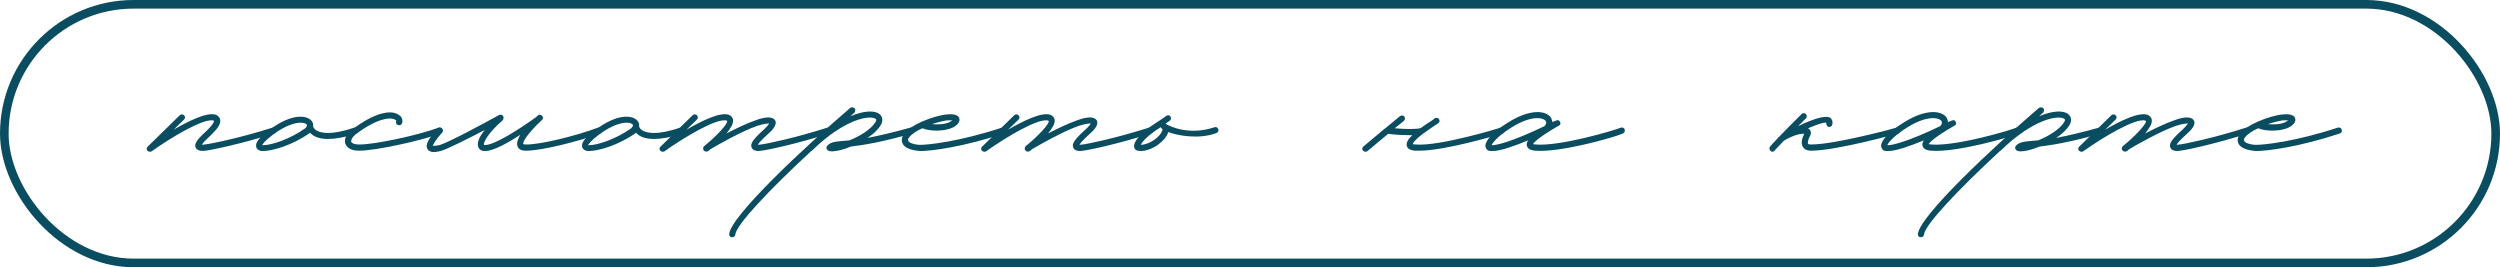 <?xml version="1.0" encoding="UTF-8"?> <svg xmlns="http://www.w3.org/2000/svg" width="290" height="31" viewBox="0 0 290 31" fill="none"><path d="M17.381 17.6C17.261 17.6 17.181 17.56 17.101 17.48C16.981 17.36 16.981 17.12 17.141 17L20.861 13.36C20.981 13.24 21.221 13.24 21.341 13.36C21.501 13.52 21.501 13.72 21.341 13.88L20.141 15.04C21.941 14 24.061 12.96 25.061 13.32C25.421 13.48 25.501 13.72 25.541 13.88C25.661 14.44 25.061 15.08 24.581 15.56C23.821 16.28 23.501 16.6 23.421 16.8L23.741 16.76C24.261 16.72 27.741 16.04 31.621 14.8C31.781 14.76 31.981 14.84 32.061 15.04C32.101 15.24 32.021 15.44 31.821 15.48C27.901 16.72 24.341 17.44 23.821 17.48C23.541 17.52 22.901 17.56 22.701 17.12C22.461 16.64 22.981 16.08 24.101 15.04C24.661 14.48 24.861 14.12 24.821 14C23.741 13.6 19.821 15.96 17.581 17.56C17.501 17.6 17.461 17.6 17.381 17.6Z" fill="#0A4D60"></path><path d="M41.529 15.04C41.609 15.2 41.489 15.44 41.33 15.48C39.929 15.96 38.849 16.12 38.05 16.12C37.01 16.12 36.41 15.84 36.05 15.48C36.01 15.44 35.969 15.44 35.969 15.4C33.969 16.84 31.61 17.52 30.489 17.52C29.93 17.52 29.77 17.2 29.73 17.08C29.57 16.56 30.049 15.96 31.29 15.04C33.849 13.12 35.569 13.36 36.13 14C36.289 14.2 36.33 14.4 36.33 14.56V14.64C36.33 14.68 36.37 14.92 36.69 15.12C37.13 15.4 38.33 15.76 41.09 14.8C41.289 14.76 41.489 14.84 41.529 15.04ZM35.41 14.88C35.41 14.84 35.73 14.6 35.569 14.44C35.249 14.08 33.809 14.04 31.689 15.6C30.73 16.32 30.489 16.68 30.41 16.84H30.529C31.489 16.84 33.609 16.16 35.41 14.88Z" fill="#0A4D60"></path><path d="M41.621 17.48C40.501 17.48 40.181 16.96 40.061 16.68C39.901 16.16 40.141 15.56 40.781 15.08C43.541 12.96 45.381 12.76 46.181 13.28C46.581 13.48 46.741 13.84 46.661 14.24C46.621 14.44 46.421 14.56 46.221 14.52C46.021 14.48 45.901 14.32 45.941 14.12C45.981 14.04 45.981 13.96 45.821 13.88C45.381 13.6 43.861 13.6 41.181 15.64C40.821 15.96 40.701 16.28 40.741 16.44C40.821 16.64 41.141 16.76 41.621 16.76C43.301 16.8 48.421 15.72 50.901 14.8C51.101 14.76 51.301 14.84 51.341 15.04C51.421 15.2 51.341 15.4 51.141 15.48C48.581 16.4 43.501 17.48 41.661 17.48H41.621Z" fill="#0A4D60"></path><path d="M69.825 15.04C69.905 15.2 69.785 15.4 69.625 15.48C66.985 16.44 62.825 17.48 61.025 17.48H60.985C60.345 17.48 60.105 17.2 60.025 16.96C59.905 16.6 60.065 16.16 60.345 15.64C58.025 17.16 56.865 17.52 56.265 17.52C55.825 17.52 55.665 17.36 55.585 17.24C55.185 16.72 55.585 15.88 56.225 15.08C54.385 16.04 51.865 17.32 51.105 17.52C50.865 17.56 50.625 17.64 50.345 17.64C50.025 17.64 49.745 17.56 49.585 17.28C49.305 16.84 49.665 16.12 50.745 14.92C50.865 14.76 51.065 14.76 51.225 14.88C51.385 15 51.385 15.24 51.265 15.4C50.385 16.4 50.225 16.8 50.225 16.92C50.305 16.92 50.505 16.92 50.945 16.84C51.905 16.6 56.265 14.24 57.865 13.36C57.905 13.32 57.945 13.32 57.985 13.32C58.145 13.28 58.265 13.32 58.345 13.44C58.465 13.6 58.425 13.8 58.305 13.96C56.665 15.36 56.025 16.56 56.145 16.8C56.145 16.8 56.945 17.32 62.225 13.56C62.265 13.48 62.345 13.44 62.385 13.4C62.505 13.28 62.705 13.28 62.825 13.4L62.905 13.48C62.905 13.48 62.905 13.48 62.945 13.52C63.025 13.64 62.985 13.84 62.825 13.96C61.145 15.52 60.585 16.52 60.705 16.72C60.705 16.72 60.745 16.76 60.985 16.76C62.625 16.8 66.825 15.76 69.385 14.8C69.545 14.76 69.745 14.84 69.825 15.04Z" fill="#0A4D60"></path><path d="M79.342 15.04C79.422 15.2 79.302 15.44 79.142 15.48C77.742 15.96 76.662 16.12 75.862 16.12C74.822 16.12 74.222 15.84 73.862 15.48C73.822 15.44 73.782 15.44 73.782 15.4C71.782 16.84 69.422 17.52 68.302 17.52C67.742 17.52 67.582 17.2 67.542 17.08C67.382 16.56 67.862 15.96 69.102 15.04C71.662 13.12 73.382 13.36 73.942 14C74.102 14.2 74.142 14.4 74.142 14.56V14.64C74.142 14.68 74.182 14.92 74.502 15.12C74.942 15.4 76.142 15.76 78.902 14.8C79.102 14.76 79.302 14.84 79.342 15.04ZM73.222 14.88C73.222 14.84 73.542 14.6 73.382 14.44C73.062 14.08 71.622 14.04 69.502 15.6C68.542 16.32 68.302 16.68 68.222 16.84H68.342C69.302 16.84 71.422 16.16 73.222 14.88Z" fill="#0A4D60"></path><path d="M96.433 15.04C96.513 15.24 96.393 15.44 96.193 15.48C92.193 16.76 88.833 17.44 88.313 17.48L87.993 17.52C87.713 17.52 87.313 17.44 87.193 17.12C86.993 16.68 87.353 16.16 88.593 15.04C88.993 14.68 89.153 14.44 89.233 14.32C89.033 14.32 88.593 14.36 87.833 14.6C85.993 15.24 83.193 16.84 82.393 17.32C82.313 17.4 82.233 17.48 82.153 17.52C81.993 17.64 81.753 17.6 81.633 17.44C81.513 17.32 81.553 17.08 81.673 16.96C83.153 15.76 84.433 14.36 84.353 14.04L84.313 14C83.233 13.6 79.313 15.96 77.073 17.56C77.033 17.6 76.953 17.6 76.873 17.6C76.753 17.6 76.673 17.56 76.593 17.48C76.473 17.36 76.473 17.12 76.633 17L80.353 13.36C80.473 13.24 80.713 13.24 80.833 13.36C80.993 13.52 80.993 13.72 80.833 13.88L79.633 15.04C81.433 14 83.553 12.96 84.553 13.32C84.833 13.44 84.993 13.64 85.033 13.88C85.113 14.32 84.753 14.88 84.273 15.48C85.353 14.92 86.593 14.32 87.633 13.96C88.473 13.64 89.553 13.4 89.913 13.96C90.193 14.44 89.633 15.08 89.073 15.56C88.273 16.28 87.993 16.64 87.913 16.8L88.273 16.76C88.753 16.72 92.113 16.04 95.993 14.8C96.193 14.76 96.393 14.84 96.433 15.04Z" fill="#0A4D60"></path><path d="M106.064 15.04C106.104 15.24 106.024 15.44 105.824 15.48C102.184 16.52 100.064 16.84 98.704 17C98.023 17.28 97.344 17.48 96.903 17.52L96.543 17.56C96.303 17.56 96.103 17.52 95.984 17.4C95.903 17.32 95.864 17.24 95.864 17.12C95.864 17.04 95.903 16.96 95.984 16.88C96.383 16.48 96.823 16.44 97.624 16.36L98.543 16.28C99.743 15.8 101.064 15 101.584 14.12C101.704 13.88 101.624 13.84 101.584 13.8C100.984 13.32 98.023 13.72 94.183 17.48C94.144 17.52 94.103 17.52 94.103 17.52C89.344 21.92 85.383 26.08 85.303 27.2C85.263 27.4 85.144 27.52 84.903 27.52C84.704 27.52 84.584 27.36 84.584 27.16C84.743 25.08 93.303 17.08 98.624 12.52C98.784 12.4 98.984 12.44 99.144 12.56C99.263 12.72 99.224 12.96 99.103 13.08C98.944 13.2 98.784 13.36 98.663 13.48C100.264 12.8 101.504 12.8 102.024 13.24C102.384 13.52 102.464 14 102.184 14.48C101.864 15.04 101.304 15.56 100.624 16C101.864 15.76 103.464 15.4 105.624 14.8C105.824 14.76 106.024 14.84 106.064 15.04Z" fill="#0A4D60"></path><path d="M106.753 17.52C105.673 17.44 104.913 17.16 104.673 16.6C104.593 16.36 104.513 15.96 104.953 15.44C105.313 14.96 106.033 14.52 106.833 14.16L106.913 14.12C107.993 13.64 109.193 13.32 109.793 13.28C110.113 13.24 111.113 13.16 111.273 13.72C111.353 13.96 111.313 14.36 110.593 14.76C109.673 15.24 107.953 15.28 106.993 14.88C106.353 15.16 105.793 15.52 105.513 15.88C105.393 16 105.273 16.2 105.353 16.32C105.433 16.56 105.993 16.76 106.593 16.8C107.593 16.84 111.393 16.4 116.233 14.8C116.433 14.76 116.633 14.84 116.673 15.04C116.753 15.24 116.633 15.44 116.473 15.48C111.753 17.04 108.073 17.52 106.753 17.52ZM108.113 14.4C108.873 14.48 109.753 14.4 110.233 14.12L110.473 13.96H109.873C109.513 14 108.833 14.16 108.113 14.4Z" fill="#0A4D60"></path><path d="M133.738 15.04C133.818 15.24 133.698 15.44 133.498 15.48C129.498 16.76 126.138 17.44 125.618 17.48L125.298 17.52C125.018 17.52 124.618 17.44 124.498 17.12C124.298 16.68 124.658 16.16 125.898 15.04C126.298 14.68 126.458 14.44 126.538 14.32C126.338 14.32 125.898 14.36 125.138 14.6C123.298 15.24 120.498 16.84 119.698 17.32C119.618 17.4 119.538 17.48 119.458 17.52C119.298 17.64 119.058 17.6 118.938 17.44C118.818 17.32 118.858 17.08 118.978 16.96C120.458 15.76 121.738 14.36 121.658 14.04L121.618 14C120.538 13.6 116.618 15.96 114.378 17.56C114.338 17.6 114.258 17.6 114.178 17.6C114.058 17.6 113.978 17.56 113.898 17.48C113.778 17.36 113.778 17.12 113.938 17L117.658 13.36C117.778 13.24 118.018 13.24 118.138 13.36C118.298 13.52 118.298 13.72 118.138 13.88L116.938 15.04C118.738 14 120.858 12.96 121.858 13.32C122.138 13.44 122.298 13.64 122.338 13.88C122.418 14.32 122.058 14.88 121.578 15.48C122.658 14.92 123.898 14.32 124.938 13.96C125.778 13.64 126.858 13.4 127.218 13.96C127.498 14.44 126.938 15.08 126.378 15.56C125.578 16.28 125.298 16.64 125.218 16.8L125.578 16.76C126.058 16.72 129.418 16.04 133.298 14.8C133.498 14.76 133.698 14.84 133.738 15.04Z" fill="#0A4D60"></path><path d="M132.288 17.52L132.008 17.48C131.808 17.48 131.608 17.32 131.568 17.08C131.408 16.44 132.408 15.32 134.168 14.2C134.448 14.04 134.648 13.88 134.848 13.76L135.288 13.44C135.448 13.32 135.688 13.36 135.768 13.52C135.888 13.68 135.848 13.92 135.688 14L135.248 14.32L135.208 14.36C135.808 14.72 138.008 15.72 140.888 14.76C141.088 14.68 141.248 14.8 141.328 15C141.408 15.16 141.288 15.36 141.088 15.44C139.048 16.2 136.568 15.72 135.528 15.32L135.488 15.4C135.208 16.28 133.728 17.52 132.288 17.52ZM132.328 16.8C133.408 16.76 134.608 15.84 134.808 15.16C134.888 15 134.848 14.96 134.808 14.96C134.728 14.88 134.688 14.84 134.648 14.76L134.568 14.8C133.048 15.76 132.488 16.48 132.328 16.8Z" fill="#0A4D60"></path><path d="M174.549 15.04C174.589 15.24 174.469 15.44 174.309 15.48C174.029 15.56 167.749 17.48 164.629 17.48H164.149C163.589 17.44 163.269 17.24 163.189 16.92C163.109 16.56 163.309 16.16 163.829 15.68H163.509C162.549 15.68 161.509 15.6 161.029 15.52L158.629 17.52C158.549 17.6 158.469 17.6 158.389 17.6C158.269 17.6 158.189 17.56 158.109 17.48C157.989 17.32 157.989 17.12 158.149 17L160.629 14.92C160.669 14.92 160.709 14.88 160.749 14.84L162.389 13.48C162.549 13.36 162.749 13.36 162.909 13.52C163.029 13.68 162.989 13.88 162.829 14.04L161.789 14.88C163.149 15 164.509 15 164.829 14.84C165.189 14.56 165.629 14.28 166.069 14L166.349 13.8C166.389 13.72 166.469 13.68 166.549 13.68C166.709 13.64 166.909 13.72 166.949 13.88C167.069 14.16 166.909 14.28 166.429 14.56C165.949 14.88 165.589 15.16 165.269 15.36C165.269 15.4 165.229 15.44 165.189 15.44H165.149C164.149 16.2 163.909 16.56 163.869 16.72C163.909 16.72 164.029 16.76 164.229 16.76C166.949 17 174.029 14.84 174.069 14.8C174.269 14.76 174.469 14.84 174.549 15.04Z" fill="#0A4D60"></path><path d="M173.149 17.52C172.949 17.52 172.789 17.52 172.669 17.48C172.469 17.4 172.349 17.2 172.309 16.96C172.269 16.32 173.189 15.28 174.949 14.2C177.509 12.6 179.309 12.8 179.909 13.64C179.989 13.8 180.069 14 180.069 14.16L180.469 14C180.669 13.92 180.829 13.88 180.949 14.12C181.149 14.44 180.829 14.6 180.709 14.64C178.429 15.96 177.949 16.52 177.829 16.72C177.909 16.72 177.989 16.76 178.149 16.76C180.909 17 187.309 15.12 188.029 14.8C188.229 14.76 188.429 14.84 188.469 15.04C188.509 15.24 188.429 15.4 188.269 15.48C187.309 15.92 180.989 17.72 178.109 17.48C177.509 17.44 177.189 17.24 177.109 16.88C177.069 16.72 177.109 16.52 177.269 16.28C175.709 16.92 174.069 17.52 173.149 17.52ZM173.029 16.84C173.629 16.88 175.549 16.36 179.149 14.64C179.349 14.44 179.429 14.24 179.309 14.04C179.029 13.64 177.669 13.32 175.309 14.8C173.669 15.84 173.149 16.56 173.029 16.84Z" fill="#0A4D60"></path><path d="M220.456 15.04C220.496 15.24 220.376 15.44 220.216 15.48C219.896 15.56 212.976 17.48 210.096 17.48C209.496 17.48 209.256 17.24 209.136 17.04C208.816 16.52 209.136 15.84 209.296 15.52C209.016 15.48 208.416 15.6 207.776 15.88C207.496 16 207.216 16.16 206.936 16.32C206.256 17.04 205.856 17.44 205.856 17.48C205.776 17.56 205.696 17.6 205.616 17.6C205.496 17.6 205.416 17.56 205.376 17.48C205.216 17.36 205.216 17.12 205.336 17C205.336 16.96 206.736 15.44 208.976 13.24C209.136 13.08 209.336 13.08 209.496 13.24C209.616 13.36 209.616 13.6 209.496 13.72L208.576 14.64C210.136 13.88 211.776 13.28 212.336 13.68C212.456 13.8 212.656 14.04 212.536 14.48C212.496 14.64 212.296 14.76 212.136 14.72C211.936 14.68 211.816 14.48 211.856 14.24C211.576 14.16 210.776 14.44 209.736 14.88L209.896 15C210.056 15.16 210.136 15.44 209.976 15.76C209.776 16.08 209.656 16.52 209.736 16.68C209.776 16.76 210.016 16.76 210.096 16.76C212.896 16.76 219.936 14.84 220.016 14.8C220.216 14.76 220.416 14.88 220.456 15.04Z" fill="#0A4D60"></path><path d="M219.048 17.52C218.848 17.52 218.688 17.52 218.568 17.48C218.368 17.4 218.248 17.2 218.208 16.96C218.168 16.32 219.088 15.28 220.848 14.2C223.408 12.6 225.208 12.8 225.808 13.64C225.888 13.8 225.968 14 225.968 14.16L226.368 14C226.568 13.92 226.728 13.88 226.848 14.12C227.048 14.44 226.728 14.6 226.608 14.64C224.328 15.96 223.848 16.52 223.728 16.72C223.808 16.72 223.888 16.76 224.048 16.76C226.808 17 233.208 15.12 233.928 14.8C234.128 14.76 234.328 14.84 234.368 15.04C234.408 15.24 234.328 15.4 234.168 15.48C233.208 15.92 226.888 17.72 224.008 17.48C223.408 17.44 223.088 17.24 223.008 16.88C222.968 16.72 223.008 16.52 223.168 16.28C221.608 16.92 219.968 17.52 219.048 17.52ZM218.928 16.84C219.528 16.88 221.448 16.36 225.048 14.64C225.248 14.44 225.328 14.24 225.208 14.04C224.928 13.64 223.568 13.32 221.208 14.8C219.568 15.84 219.048 16.56 218.928 16.84Z" fill="#0A4D60"></path><path d="M243.954 15.04C243.994 15.24 243.914 15.44 243.714 15.48C240.074 16.52 237.954 16.84 236.594 17C235.914 17.28 235.234 17.48 234.794 17.52L234.434 17.56C234.194 17.56 233.994 17.52 233.874 17.4C233.794 17.32 233.754 17.24 233.754 17.12C233.754 17.04 233.794 16.96 233.874 16.88C234.274 16.48 234.714 16.44 235.514 16.36L236.434 16.28C237.634 15.8 238.954 15 239.474 14.12C239.594 13.88 239.514 13.84 239.474 13.8C238.874 13.32 235.914 13.72 232.074 17.48C232.034 17.52 231.994 17.52 231.994 17.52C227.234 21.92 223.274 26.08 223.194 27.2C223.154 27.4 223.034 27.52 222.794 27.52C222.594 27.52 222.474 27.36 222.474 27.16C222.634 25.08 231.194 17.08 236.514 12.52C236.674 12.4 236.874 12.44 237.034 12.56C237.154 12.72 237.114 12.96 236.994 13.08C236.834 13.2 236.674 13.36 236.554 13.48C238.154 12.8 239.394 12.8 239.914 13.24C240.274 13.52 240.354 14 240.074 14.48C239.754 15.04 239.194 15.56 238.514 16C239.754 15.76 241.354 15.4 243.514 14.8C243.714 14.76 243.914 14.84 243.954 15.04Z" fill="#0A4D60"></path><path d="M261.004 15.04C261.084 15.24 260.964 15.44 260.764 15.48C256.764 16.76 253.404 17.44 252.884 17.48L252.564 17.52C252.284 17.52 251.884 17.44 251.764 17.12C251.564 16.68 251.924 16.16 253.164 15.04C253.564 14.68 253.724 14.44 253.804 14.32C253.604 14.32 253.164 14.36 252.404 14.6C250.564 15.24 247.764 16.84 246.964 17.32C246.884 17.4 246.804 17.48 246.724 17.52C246.564 17.64 246.324 17.6 246.204 17.44C246.084 17.32 246.124 17.08 246.244 16.96C247.724 15.76 249.004 14.36 248.924 14.04L248.884 14C247.804 13.6 243.884 15.96 241.644 17.56C241.604 17.6 241.524 17.6 241.444 17.6C241.324 17.6 241.244 17.56 241.164 17.48C241.044 17.36 241.044 17.12 241.204 17L244.924 13.36C245.044 13.24 245.284 13.24 245.404 13.36C245.564 13.52 245.564 13.72 245.404 13.88L244.204 15.04C246.004 14 248.124 12.96 249.124 13.32C249.404 13.44 249.564 13.64 249.604 13.88C249.684 14.32 249.324 14.88 248.844 15.48C249.924 14.92 251.164 14.32 252.204 13.96C253.044 13.64 254.124 13.4 254.484 13.96C254.764 14.44 254.204 15.08 253.644 15.56C252.844 16.28 252.564 16.64 252.484 16.8L252.844 16.76C253.324 16.72 256.684 16.04 260.564 14.8C260.764 14.76 260.964 14.84 261.004 15.04Z" fill="#0A4D60"></path><path d="M261.714 17.52C260.634 17.44 259.874 17.16 259.634 16.6C259.554 16.36 259.474 15.96 259.914 15.44C260.274 14.96 260.994 14.52 261.794 14.16L261.874 14.12C262.954 13.64 264.154 13.32 264.754 13.28C265.074 13.24 266.074 13.16 266.234 13.72C266.314 13.96 266.274 14.36 265.554 14.76C264.634 15.24 262.914 15.28 261.954 14.88C261.314 15.16 260.754 15.52 260.474 15.88C260.354 16 260.234 16.2 260.314 16.32C260.394 16.56 260.954 16.76 261.554 16.8C262.554 16.84 266.354 16.4 271.194 14.8C271.394 14.76 271.594 14.84 271.634 15.04C271.714 15.24 271.594 15.44 271.434 15.48C266.714 17.04 263.034 17.52 261.714 17.52ZM263.074 14.4C263.834 14.48 264.714 14.4 265.194 14.12L265.434 13.96H264.834C264.474 14 263.794 14.16 263.074 14.4Z" fill="#0A4D60"></path><rect x="0.5" y="0.5" width="289" height="30" rx="15" stroke="#0A4D60"></rect></svg> 